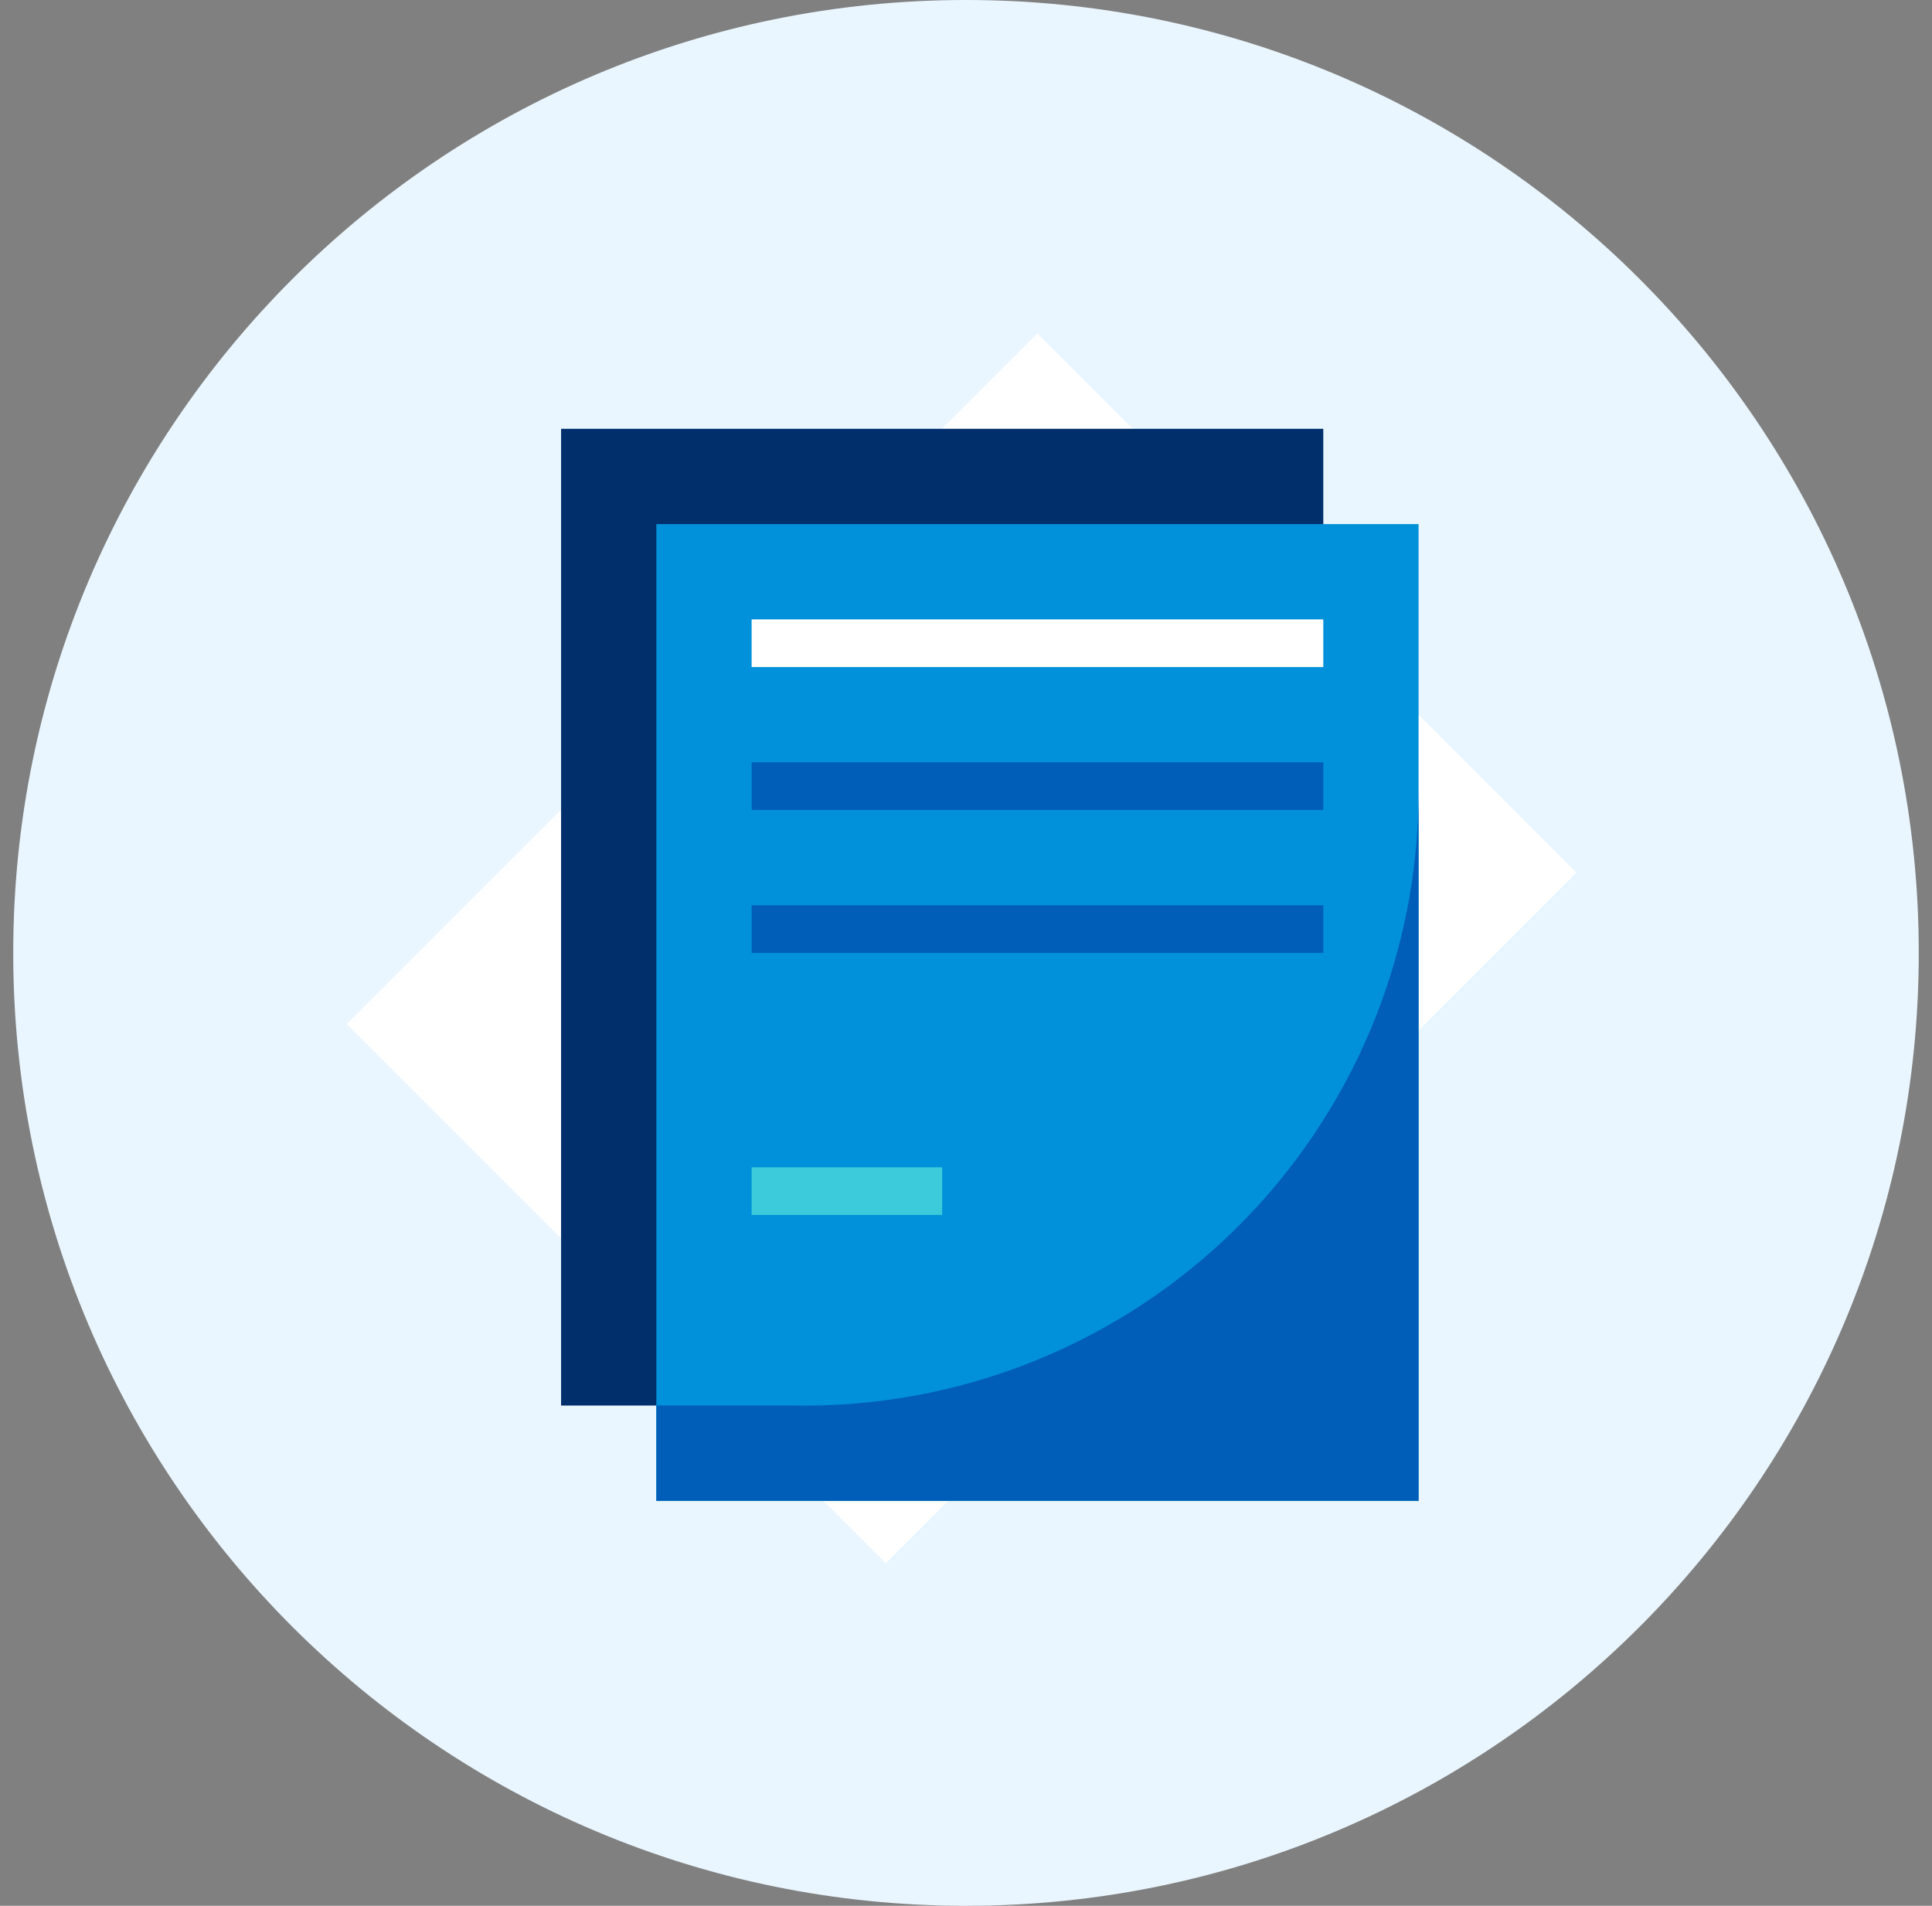 <svg width="73" height="72" viewBox="0 0 73 72" fill="none" xmlns="http://www.w3.org/2000/svg">
<rect x="0" y="0" width="73" height="72" fill="#808080" stroke="none"/>
<g clip-path="url(#clip0_33664_3501)">
<path d="M36.5 72C56.382 72 72.5 55.882 72.5 36C72.5 16.118 56.382 0 36.5 0C16.618 0 0.5 16.118 0.5 36C0.5 55.882 16.618 72 36.5 72Z" fill="#EAF6FF"/>
<path d="M59.557 32.965L39.193 12.6L13.101 38.693L33.465 59.057L59.557 32.965Z" fill="white"/>
<path d="M50 16.2H21.2V53.1H50V16.2Z" fill="#002F6C"/>
<path d="M53.6 19.8H24.8V56.7H53.6V19.8Z" fill="#0091DA"/>
<path d="M50 23.4H28.4V25.2H50V23.4Z" fill="white"/>
<path d="M50 28.8H28.4V30.6H50V28.8Z" fill="#005EB8"/>
<path d="M50 34.2H28.4V36H50V34.2Z" fill="#005EB8"/>
<path d="M35.6 44.1H28.4V45.9H35.6V44.1Z" fill="#3CCBDA"/>
<path d="M24.8 53.1H30.056C33.131 53.146 36.184 52.58 39.039 51.435C41.893 50.29 44.491 48.589 46.682 46.431C48.873 44.273 50.613 41.7 51.8 38.864C52.988 36.027 53.6 32.982 53.6 29.907V56.7H24.8V53.1Z" fill="#005EB8"/>
</g>
<defs>
<clipPath id="clip0_33664_3501">
<rect width="72" height="72" fill="white" transform="translate(0.5)"/>
</clipPath>
</defs>
</svg>
